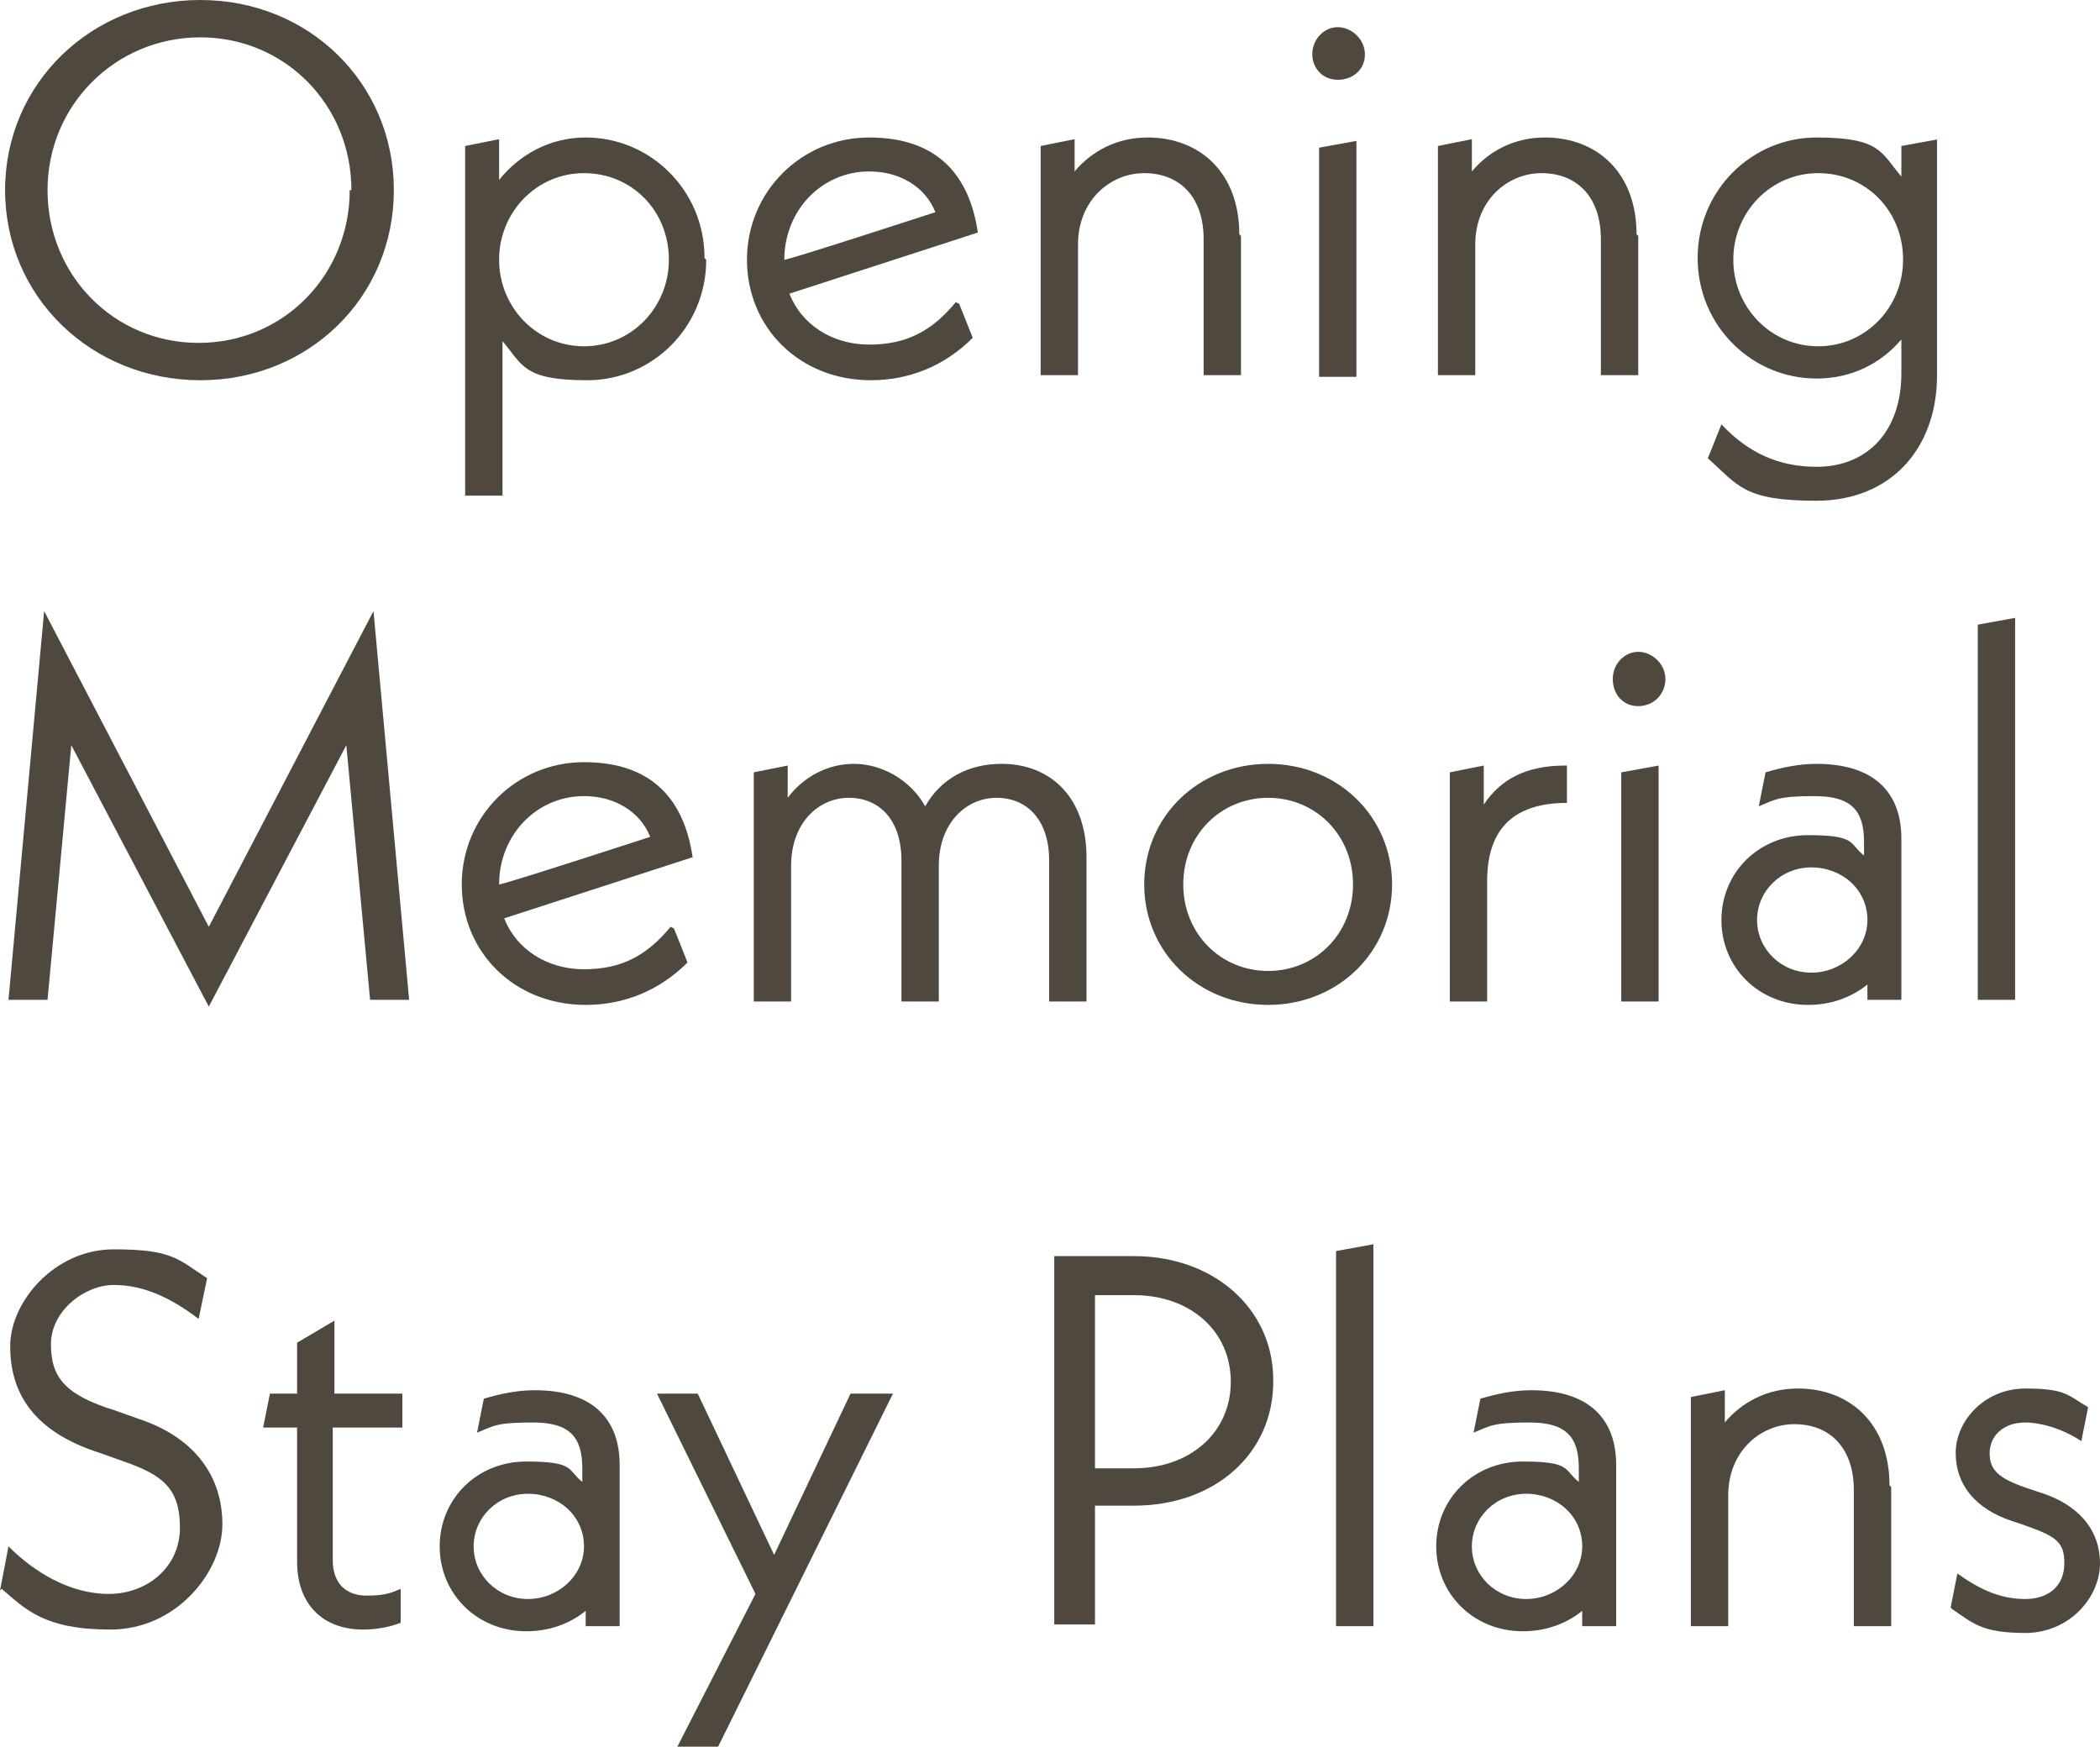 <?xml version="1.0" encoding="UTF-8"?>
<svg xmlns="http://www.w3.org/2000/svg" width="123.7" height="102.9" version="1.1" viewBox="0 0 123.7 102.9">
  <defs>
    <style>
      .cls-1 {
        fill: #4f483e;
      }
    </style>
  </defs>
  <!-- Generator: Adobe Illustrator 28.6.0, SVG Export Plug-In . SVG Version: 1.2.0 Build 709)  -->
  <g>
    <g id="_レイヤー_1" data-name="レイヤー_1">
      <g>
        <path class="cls-1" d="M.3,11.2C.3,4.9,5.4,0,11.8,0s11.4,4.9,11.4,11.2-5,11.2-11.4,11.2S.3,17.5.3,11.2ZM20.7,11.2c0-5-3.9-9-8.9-9S2.8,6.2,2.8,11.2s3.9,9,8.9,9,8.9-4,8.9-9Z"/>
        <path class="cls-1" d="M41.6,15.3c0,4-3.2,7.1-7,7.1s-3.8-.9-5-2.3v9.1h-2.2V8.6l2-.4v2.4c1.2-1.5,3-2.5,5.1-2.5,3.8,0,7,3.1,7,7.1ZM39.4,15.3c0-2.9-2.2-5.1-5-5.1s-5,2.3-5,5.1,2.2,5.1,5,5.1,5-2.3,5-5.1Z"/>
        <path class="cls-1" d="M56.5,17.9l.8,2c-1.7,1.7-3.8,2.5-6,2.5-4.2,0-7.3-3.1-7.3-7.1s3.2-7.2,7.2-7.2,5.9,2.2,6.4,5.6l-11.1,3.6c.7,1.8,2.5,3,4.7,3s3.7-.8,5.1-2.5ZM46.2,15.3h0c0,.1,8.9-2.8,8.9-2.8-.6-1.5-2.1-2.4-3.9-2.4-2.8,0-5,2.3-5,5.2Z"/>
        <path class="cls-1" d="M73.1,13.9v8.2h-2.2v-8c0-2.6-1.5-3.9-3.5-3.9s-3.9,1.6-3.9,4.2v7.7h-2.2v-13.5l2-.4v1.9c1-1.2,2.5-2,4.3-2,3.1,0,5.4,2.1,5.4,5.7Z"/>
        <path class="cls-1" d="M77.3,3.2c0-.9.7-1.6,1.5-1.6s1.6.7,1.6,1.6-.7,1.5-1.6,1.5-1.5-.7-1.5-1.5ZM77.7,8.7l2.2-.4v13.9h-2.2v-13.4Z"/>
        <path class="cls-1" d="M96.5,13.9v8.2h-2.2v-8c0-2.6-1.5-3.9-3.5-3.9s-3.9,1.6-3.9,4.2v7.7h-2.2v-13.5l2-.4v1.9c1-1.2,2.5-2,4.3-2,3.1,0,5.4,2.1,5.4,5.7Z"/>
        <path class="cls-1" d="M114.1,8.2v13.9c0,4.4-2.8,7.4-7.1,7.4s-4.6-.9-6.4-2.5l.8-2c1.6,1.7,3.4,2.5,5.6,2.5,3.1,0,5-2.2,5-5.5v-2c-1.2,1.4-2.9,2.3-5,2.3-3.8,0-7-3.1-7-7.1s3.2-7.1,7-7.1,3.8.9,5,2.3v-1.8l2.2-.4ZM112.1,15.3c0-2.9-2.2-5.1-5-5.1s-5,2.3-5,5.1,2.2,5.1,5,5.1,5-2.3,5-5.1Z"/>
        <path class="cls-1" d="M21.8,58.9l-1.4-15-8.1,15.4-8.1-15.4-1.4,15H.5l2.1-22.9,9.7,18.6,9.7-18.6,2.1,22.9h-2.4Z"/>
        <path class="cls-1" d="M39.7,54.7l.8,2c-1.7,1.7-3.8,2.5-6,2.5-4.2,0-7.3-3.1-7.3-7.1s3.2-7.2,7.2-7.2,5.9,2.2,6.4,5.6l-11.1,3.6c.7,1.8,2.5,3,4.7,3s3.7-.8,5.1-2.5ZM29.4,52.1h0c0,.1,8.9-2.8,8.9-2.8-.6-1.5-2.1-2.4-3.9-2.4-2.8,0-5,2.3-5,5.2Z"/>
        <path class="cls-1" d="M64,50.5v8.5h-2.2v-8.3c0-2.4-1.3-3.7-3.1-3.7s-3.4,1.5-3.4,4v8h-2.2v-8.3c0-2.4-1.3-3.7-3.1-3.7s-3.4,1.5-3.4,4v8h-2.2v-13.5l2-.4v1.9c.9-1.2,2.3-2,3.9-2s3.3.9,4.2,2.5c.9-1.6,2.5-2.5,4.5-2.5,2.9,0,5,2,5,5.5Z"/>
        <path class="cls-1" d="M67.4,52.1c0-4,3.2-7.1,7.3-7.1s7.3,3.1,7.3,7.1-3.2,7.1-7.3,7.1-7.3-3.1-7.3-7.1ZM79.7,52.1c0-2.9-2.2-5.1-5-5.1s-5,2.2-5,5.1,2.2,5.1,5,5.1,5-2.2,5-5.1Z"/>
        <path class="cls-1" d="M92.3,45.1v2.2c-3.1,0-4.7,1.5-4.7,4.6v7.1h-2.2v-13.5l2-.4v2.3c1-1.5,2.5-2.3,4.8-2.3Z"/>
        <path class="cls-1" d="M95,40c0-.9.7-1.6,1.5-1.6s1.6.7,1.6,1.6-.7,1.6-1.6,1.6-1.5-.7-1.5-1.6ZM95.5,45.5l2.2-.4v13.9h-2.2v-13.4Z"/>
        <path class="cls-1" d="M110,58.9v-.9c-1,.8-2.2,1.2-3.5,1.2-2.9,0-5.1-2.2-5.1-5s2.2-5,5.1-5,2.4.5,3.3,1.2v-.8c0-1.8-.7-2.7-2.9-2.7s-2.3.2-3.3.6l.4-2c1-.3,2-.5,3-.5,3.3,0,5,1.6,5,4.4v9.5c0,0-1.9,0-1.9,0ZM110,54.2c0-1.8-1.5-3.1-3.3-3.1s-3.2,1.4-3.2,3.1,1.4,3.1,3.2,3.1,3.3-1.4,3.3-3.1Z"/>
        <path class="cls-1" d="M116.5,36.8l2.2-.4v22.5h-2.2v-22.1Z"/>
        <path class="cls-1" d="M0,93.7l.5-2.6c1.5,1.5,3.6,2.8,5.9,2.8s4.2-1.6,4.2-3.9-1-3.1-3.3-3.9l-1.4-.5c-4.1-1.3-5.3-3.7-5.3-6.3s2.6-5.7,6.1-5.7,3.8.6,5.5,1.7l-.5,2.4c-1.7-1.3-3.3-2-5-2s-3.7,1.5-3.7,3.5.9,3,3.8,3.9l1.4.5c3.3,1.1,4.9,3.4,4.9,6.2s-2.7,6.2-6.6,6.2-5-1.2-6.4-2.4Z"/>
        <path class="cls-1" d="M19.6,84.1v7.8c0,1.4.8,2.1,2,2.1s1.5-.2,2-.4v2c-.5.2-1.3.4-2.2.4-2.4,0-3.9-1.5-3.9-4v-7.9h-2l.4-2h1.6v-3l2.2-1.3v4.3h4v2h-4Z"/>
        <path class="cls-1" d="M34.5,95.8v-.9c-1,.8-2.2,1.2-3.5,1.2-2.9,0-5.1-2.2-5.1-5s2.2-5,5.1-5,2.4.5,3.3,1.2v-.8c0-1.8-.7-2.7-2.9-2.7s-2.3.2-3.3.6l.4-2c1-.3,2-.5,3-.5,3.3,0,5,1.6,5,4.4v9.5c0,0-1.9,0-1.9,0ZM34.4,91.1c0-1.8-1.5-3.1-3.3-3.1s-3.2,1.4-3.2,3.1,1.4,3.1,3.2,3.1,3.3-1.4,3.3-3.1Z"/>
        <path class="cls-1" d="M52.6,82.1l-10.3,20.8h-2.4l4.6-9-5.8-11.8h2.4l4.5,9.5,4.5-9.5h2.4Z"/>
        <path class="cls-1" d="M75,81.4c0,4.2-3.4,7.3-8.2,7.3h-2.3v7h-2.4v-21.7h4.7c4.7,0,8.2,3.1,8.2,7.3ZM72.5,81.4c0-3-2.4-5.1-5.7-5.1h-2.3v10.2h2.3c3.3,0,5.7-2.1,5.7-5.1Z"/>
        <path class="cls-1" d="M78.7,73.7l2.2-.4v22.5h-2.2v-22.1Z"/>
        <path class="cls-1" d="M93.2,95.8v-.9c-1,.8-2.2,1.2-3.5,1.2-2.9,0-5.1-2.2-5.1-5s2.2-5,5.1-5,2.4.5,3.3,1.2v-.8c0-1.8-.7-2.7-2.9-2.7s-2.3.2-3.3.6l.4-2c1-.3,2-.5,3-.5,3.3,0,5,1.6,5,4.4v9.5c0,0-1.9,0-1.9,0ZM93.2,91.1c0-1.8-1.5-3.1-3.3-3.1s-3.2,1.4-3.2,3.1,1.4,3.1,3.2,3.1,3.3-1.4,3.3-3.1Z"/>
        <path class="cls-1" d="M111.4,87.6v8.2h-2.2v-8c0-2.6-1.5-3.9-3.5-3.9s-3.9,1.6-3.9,4.2v7.7h-2.2v-13.5l2-.4v1.9c1-1.2,2.5-2,4.3-2,3.1,0,5.4,2.1,5.4,5.7Z"/>
        <path class="cls-1" d="M114.9,94.7l.4-2c1.4,1,2.6,1.5,4,1.5s2.3-.8,2.3-2.1-.5-1.6-2.5-2.3l-.6-.2c-2.1-.7-3.3-2.1-3.3-4s1.7-3.8,4.1-3.8,2.5.4,3.7,1.1l-.4,2c-1.2-.8-2.5-1.1-3.3-1.1-1.3,0-2.1.8-2.1,1.8s.5,1.5,2.3,2.1l.6.2c2.3.7,3.6,2.2,3.6,4.2s-1.8,4.1-4.4,4.1-3.1-.6-4.3-1.4Z"/>
      </g>
    </g>
  </g>
</svg>